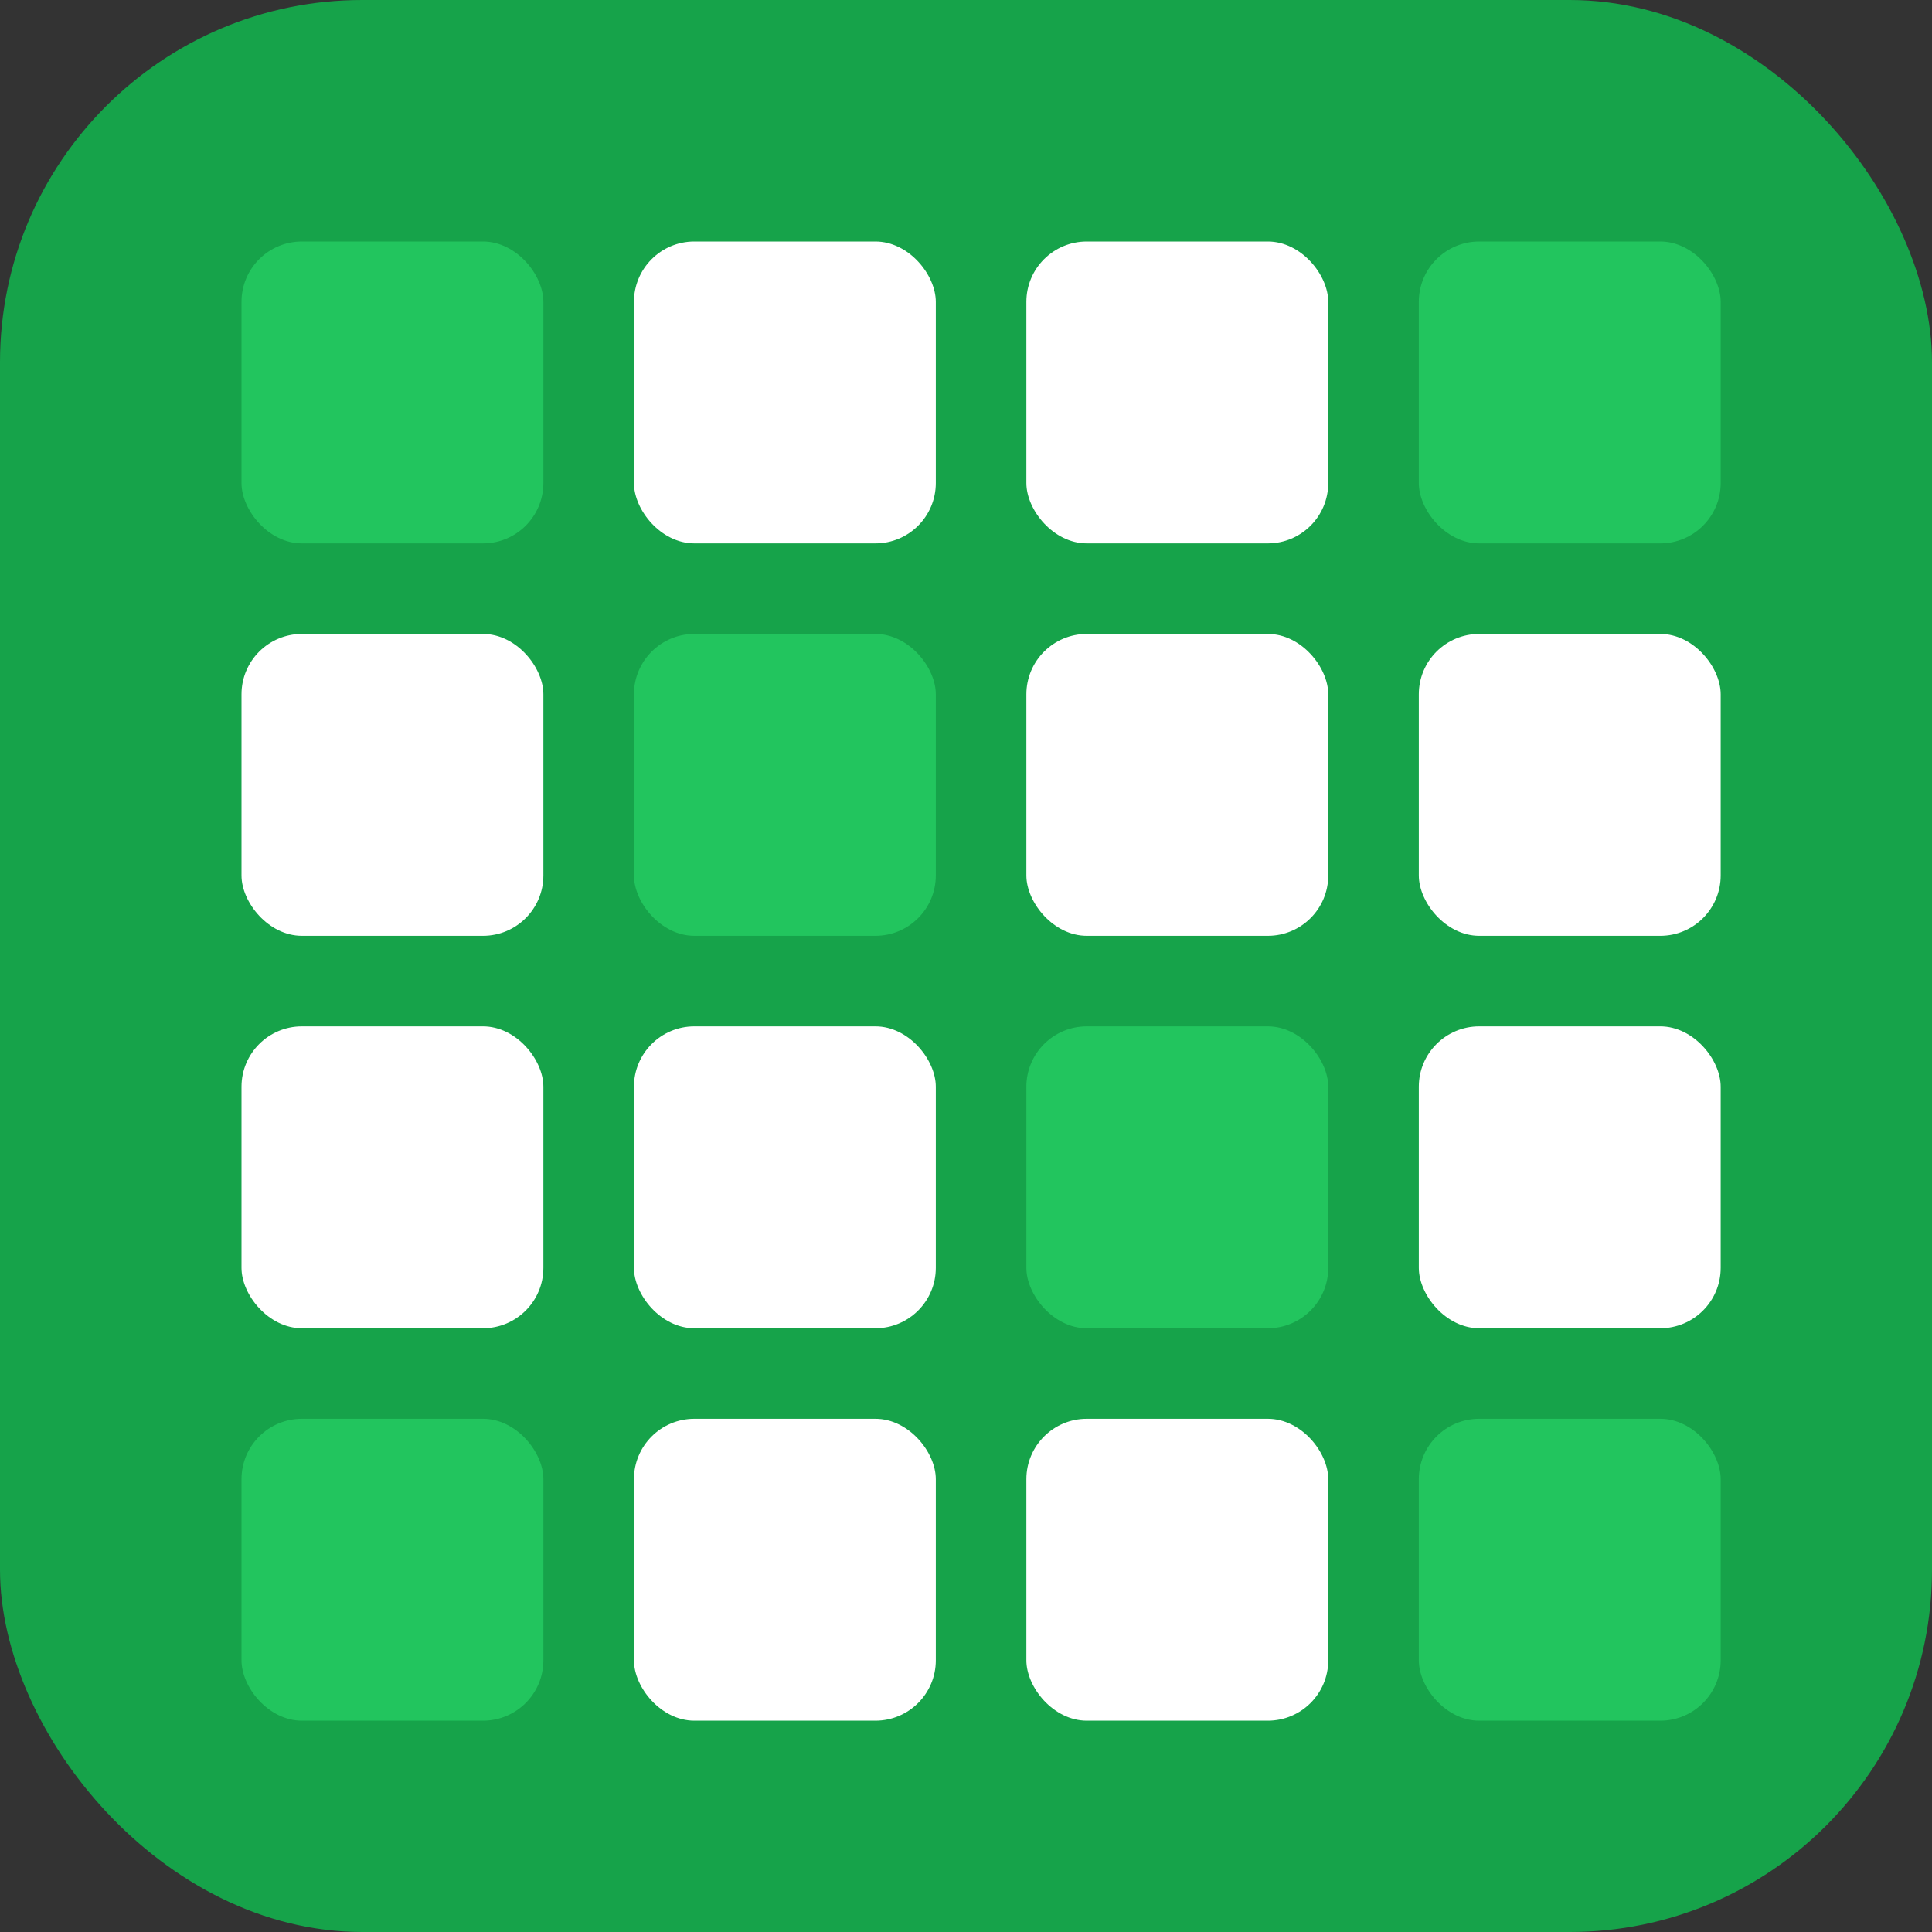 <svg xmlns="http://www.w3.org/2000/svg" viewBox="0 0 32 32">
  <rect x="0" y="0" width="32" height="32" fill="#333333" stroke="none"/>
  <!-- Background -->
  <rect width="32" height="32" rx="6" fill="#16A34A"/>

  <!-- 4x4 Grid of squares representing the puzzle -->
  <!-- Row 1 -->
  <rect x="4" y="4" width="5" height="5" rx="1" fill="#22C55E"/>
  <rect x="10.5" y="4" width="5" height="5" rx="1" fill="white"/>
  <rect x="17" y="4" width="5" height="5" rx="1" fill="white"/>
  <rect x="23.5" y="4" width="5" height="5" rx="1" fill="#22C55E"/>

  <!-- Row 2 -->
  <rect x="4" y="10.5" width="5" height="5" rx="1" fill="white"/>
  <rect x="10.5" y="10.5" width="5" height="5" rx="1" fill="#22C55E"/>
  <rect x="17" y="10.5" width="5" height="5" rx="1" fill="white"/>
  <rect x="23.5" y="10.5" width="5" height="5" rx="1" fill="white"/>

  <!-- Row 3 -->
  <rect x="4" y="17" width="5" height="5" rx="1" fill="white"/>
  <rect x="10.5" y="17" width="5" height="5" rx="1" fill="white"/>
  <rect x="17" y="17" width="5" height="5" rx="1" fill="#22C55E"/>
  <rect x="23.5" y="17" width="5" height="5" rx="1" fill="white"/>

  <!-- Row 4 -->
  <rect x="4" y="23.5" width="5" height="5" rx="1" fill="#22C55E"/>
  <rect x="10.5" y="23.5" width="5" height="5" rx="1" fill="white"/>
  <rect x="17" y="23.5" width="5" height="5" rx="1" fill="white"/>
  <rect x="23.5" y="23.5" width="5" height="5" rx="1" fill="#22C55E"/>
</svg>

